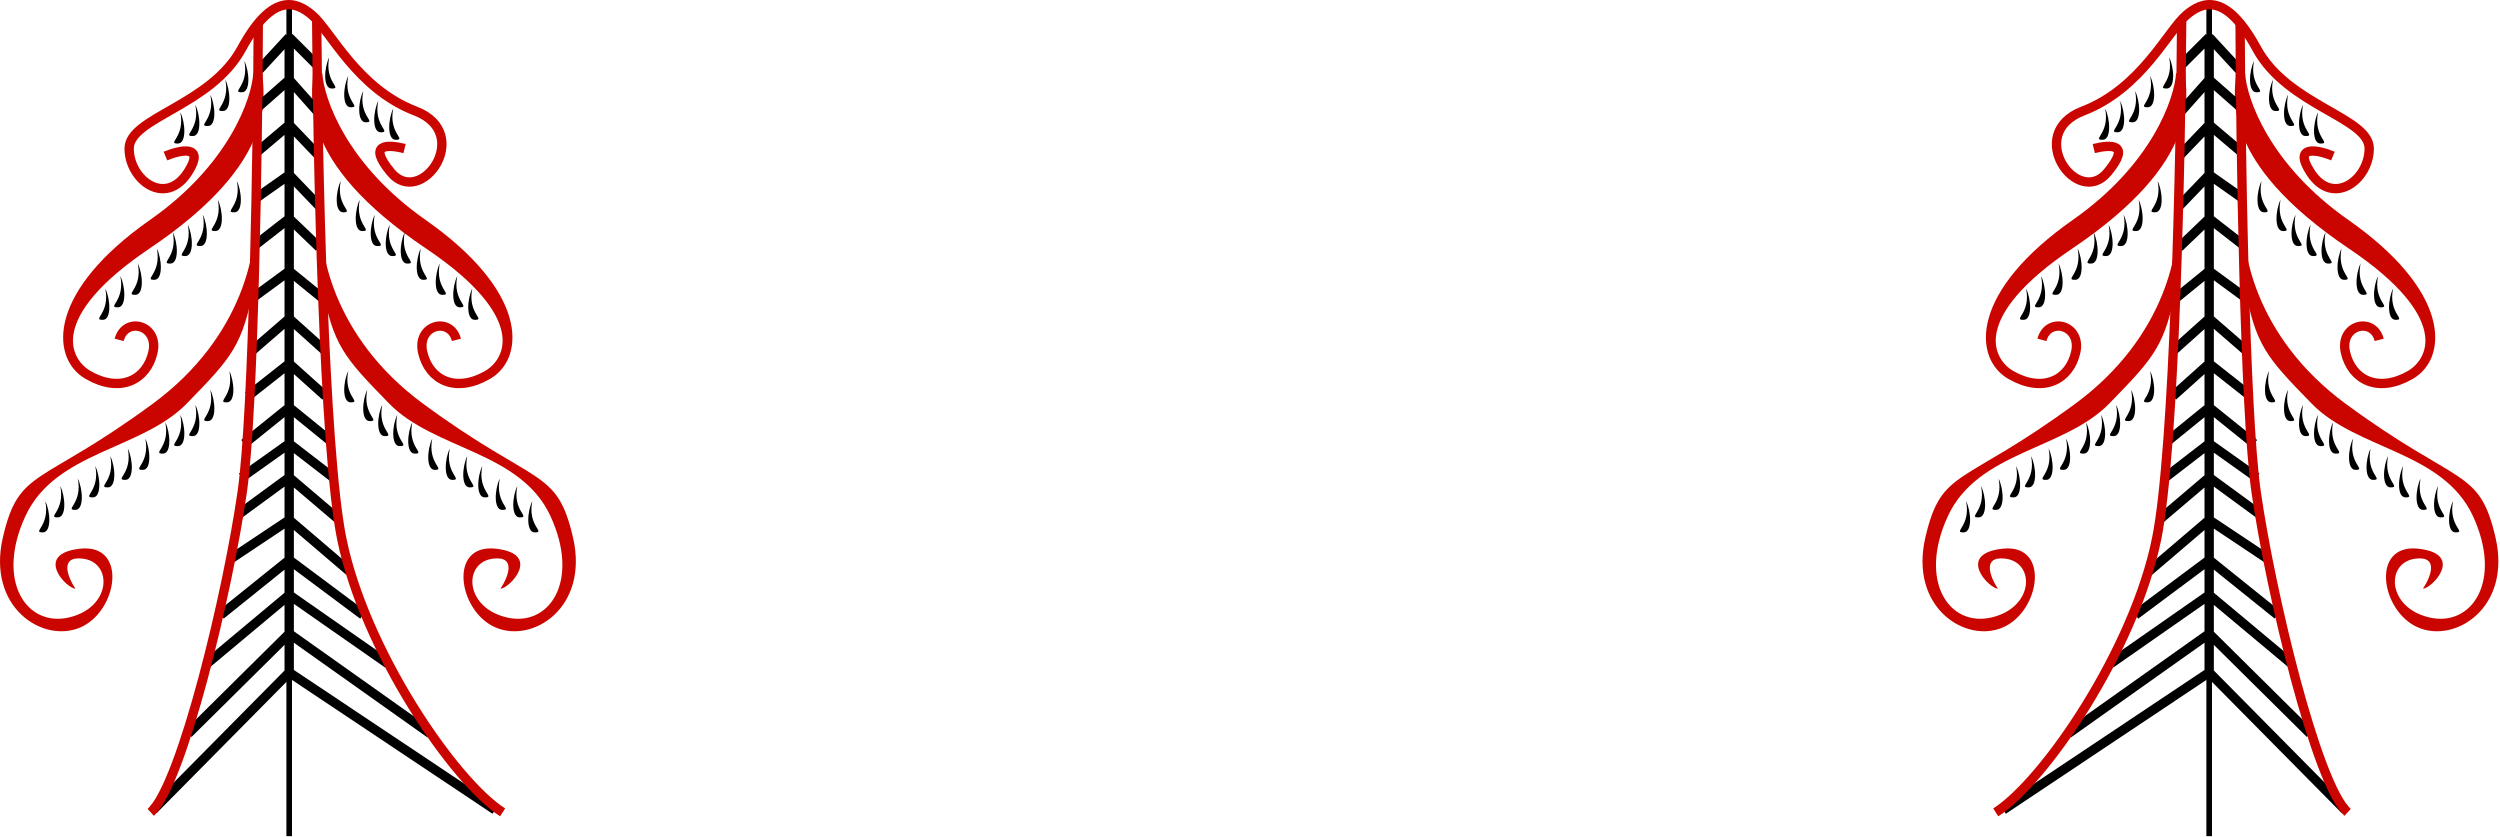 <?xml version="1.0" encoding="UTF-8"?> <svg xmlns="http://www.w3.org/2000/svg" width="1338" height="448" viewBox="0 0 1338 448" fill="none"><path d="M1160.93 30.656C1163.61 36.01 1164.41 47.386 1159.59 47.386C1153.57 47.386 1163.61 44.04 1160.93 30.656Z" fill="black"></path><path d="M1150.76 40.695C1153.43 46.048 1154.24 57.424 1149.42 57.424C1143.4 57.424 1153.43 54.078 1150.76 40.695Z" fill="black"></path><path d="M1142.73 48.725C1145.4 54.078 1146.21 65.454 1141.39 65.454C1135.37 65.454 1145.4 62.108 1142.73 48.725Z" fill="black"></path><path d="M1134.7 54.078C1137.37 59.431 1138.18 70.807 1133.36 70.807C1127.34 70.807 1137.37 67.461 1134.7 54.078Z" fill="black"></path><path d="M1126.67 58.093C1129.34 63.446 1130.15 74.822 1125.33 74.822C1119.31 74.822 1129.34 71.476 1126.67 58.093Z" fill="black"></path><path d="M1206.35 32.665C1203.67 38.018 1202.87 49.394 1207.68 49.394C1213.71 49.394 1203.67 46.048 1206.35 32.665Z" fill="black"></path><path d="M1216.52 42.702C1213.84 48.056 1213.04 59.431 1217.86 59.431C1223.88 59.431 1213.84 56.086 1216.52 42.702Z" fill="black"></path><path d="M1224.55 50.732C1221.87 56.085 1221.07 67.461 1225.89 67.461C1231.91 67.461 1221.87 64.115 1224.55 50.732Z" fill="black"></path><path d="M1232.58 56.086C1229.91 61.439 1229.1 72.815 1233.92 72.815C1239.94 72.815 1229.91 69.469 1232.58 56.086Z" fill="black"></path><path d="M1240.61 60.101C1237.94 65.454 1237.13 76.83 1241.95 76.83C1247.97 76.83 1237.94 73.484 1240.61 60.101Z" fill="black"></path><path d="M1210.36 96.905C1207.68 102.259 1206.88 113.635 1211.7 113.635C1217.72 113.635 1207.68 110.289 1210.36 96.905Z" fill="black"></path><path d="M1220.54 106.942C1217.86 112.296 1217.06 123.672 1221.87 123.672C1227.9 123.672 1217.86 120.326 1220.54 106.942Z" fill="black"></path><path d="M1228.57 114.972C1225.89 120.326 1225.09 131.701 1229.91 131.701C1235.93 131.701 1225.89 128.356 1228.57 114.972Z" fill="black"></path><path d="M1236.6 120.326C1233.92 125.68 1233.12 137.055 1237.94 137.055C1243.96 137.055 1233.92 133.71 1236.6 120.326Z" fill="black"></path><path d="M1244.63 124.341C1241.95 129.694 1241.15 141.07 1245.97 141.07C1251.99 141.07 1241.95 137.724 1244.63 124.341Z" fill="black"></path><path d="M1253.19 133.04C1250.51 138.393 1249.71 149.769 1254.53 149.769C1260.55 149.769 1250.51 146.423 1253.19 133.04Z" fill="black"></path><path d="M1263.36 141.07C1260.69 146.424 1259.88 157.8 1264.7 157.8C1270.72 157.8 1260.69 154.454 1263.36 141.07Z" fill="black"></path><path d="M1272.73 147.762C1270.06 153.115 1269.25 164.491 1274.07 164.491C1280.09 164.491 1270.06 161.145 1272.73 147.762Z" fill="black"></path><path d="M1280.76 154.454C1278.09 159.807 1277.28 171.183 1282.1 171.183C1288.12 171.183 1278.09 167.838 1280.76 154.454Z" fill="black"></path><path d="M1154.77 96.905C1157.45 102.259 1158.25 113.635 1153.43 113.635C1147.41 113.635 1157.45 110.289 1154.77 96.905Z" fill="black"></path><path d="M1144.6 106.942C1147.27 112.296 1148.08 123.672 1143.26 123.672C1137.24 123.672 1147.27 120.326 1144.6 106.942Z" fill="black"></path><path d="M1136.57 114.972C1139.24 120.326 1140.05 131.701 1135.23 131.701C1129.21 131.701 1139.24 128.356 1136.57 114.972Z" fill="black"></path><path d="M1128.54 120.326C1131.21 125.68 1132.02 137.055 1127.2 137.055C1121.18 137.055 1131.21 133.71 1128.54 120.326Z" fill="black"></path><path d="M1120.51 124.341C1123.18 129.694 1123.99 141.07 1119.17 141.07C1113.15 141.07 1123.18 137.724 1120.51 124.341Z" fill="black"></path><path d="M1111.94 133.04C1114.62 138.393 1115.42 149.769 1110.61 149.769C1104.58 149.769 1114.62 146.423 1111.94 133.04Z" fill="black"></path><path d="M1101.77 141.07C1104.45 146.424 1105.25 157.8 1100.43 157.8C1094.41 157.8 1104.45 154.454 1101.77 141.07Z" fill="black"></path><path d="M1092.4 147.762C1095.08 153.115 1095.88 164.491 1091.06 164.491C1085.04 164.491 1095.08 161.145 1092.4 147.762Z" fill="black"></path><path d="M1084.37 154.454C1087.05 159.807 1087.85 171.183 1083.03 171.183C1077.01 171.183 1087.05 167.838 1084.37 154.454Z" fill="black"></path><path d="M1214.38 198.619C1211.7 203.973 1210.9 215.348 1215.71 215.348C1221.74 215.348 1211.7 212.003 1214.38 198.619Z" fill="black"></path><path d="M1224.55 208.657C1221.87 214.01 1221.07 225.386 1225.89 225.386C1231.91 225.386 1221.87 222.04 1224.55 208.657Z" fill="black"></path><path d="M1232.58 216.687C1229.91 222.04 1229.1 233.416 1233.92 233.416C1239.94 233.416 1229.91 230.07 1232.58 216.687Z" fill="black"></path><path d="M1240.61 222.041C1237.94 227.394 1237.13 238.77 1241.95 238.77C1247.97 238.77 1237.94 235.424 1240.61 222.041Z" fill="black"></path><path d="M1248.64 226.055C1245.97 231.409 1245.16 242.784 1249.98 242.784C1256 242.784 1245.97 239.439 1248.64 226.055Z" fill="black"></path><path d="M1259.35 234.755C1256.67 240.108 1255.87 251.484 1260.69 251.484C1266.71 251.484 1256.67 248.138 1259.35 234.755Z" fill="black"></path><path d="M1268.72 240.108C1266.04 245.461 1265.24 256.837 1270.06 256.837C1276.08 256.837 1266.04 253.491 1268.72 240.108Z" fill="black"></path><path d="M1278.09 244.123C1275.41 249.476 1274.61 260.852 1279.42 260.852C1285.45 260.852 1275.41 257.506 1278.09 244.123Z" fill="black"></path><path d="M1286.12 249.476C1283.44 254.829 1282.64 266.205 1287.45 266.205C1293.48 266.205 1283.44 262.859 1286.12 249.476Z" fill="black"></path><path d="M1295.48 256.168C1292.81 261.522 1292 272.898 1296.82 272.898C1302.84 272.898 1292.81 269.552 1295.48 256.168Z" fill="black"></path><path d="M1304.85 260.183C1302.18 265.536 1301.37 276.912 1306.19 276.912C1312.21 276.912 1302.18 273.566 1304.85 260.183Z" fill="black"></path><path d="M1312.88 268.213C1310.21 273.566 1309.4 284.942 1314.22 284.942C1320.24 284.942 1310.21 281.596 1312.88 268.213Z" fill="black"></path><path d="M1150.76 198.619C1153.43 203.973 1154.24 215.348 1149.42 215.348C1143.4 215.348 1153.43 212.003 1150.76 198.619Z" fill="black"></path><path d="M1140.58 208.657C1143.26 214.01 1144.06 225.386 1139.24 225.386C1133.22 225.386 1143.26 222.04 1140.58 208.657Z" fill="black"></path><path d="M1132.55 216.687C1135.23 222.04 1136.03 233.416 1131.21 233.416C1125.19 233.416 1135.23 230.07 1132.55 216.687Z" fill="black"></path><path d="M1124.52 222.041C1127.2 227.394 1128 238.77 1123.18 238.77C1117.16 238.77 1127.2 235.424 1124.52 222.041Z" fill="black"></path><path d="M1116.49 226.055C1119.17 231.409 1119.97 242.784 1115.15 242.784C1109.13 242.784 1119.17 239.439 1116.49 226.055Z" fill="black"></path><path d="M1105.78 234.755C1108.46 240.108 1109.26 251.484 1104.45 251.484C1098.42 251.484 1108.46 248.138 1105.78 234.755Z" fill="black"></path><path d="M1096.42 240.108C1099.09 245.461 1099.9 256.837 1095.08 256.837C1089.06 256.837 1099.09 253.491 1096.42 240.108Z" fill="black"></path><path d="M1087.05 244.123C1089.72 249.476 1090.53 260.852 1085.71 260.852C1079.69 260.852 1089.72 257.506 1087.05 244.123Z" fill="black"></path><path d="M1079.02 249.476C1081.69 254.829 1082.5 266.205 1077.68 266.205C1071.66 266.205 1081.69 262.859 1079.02 249.476Z" fill="black"></path><path d="M1069.65 256.168C1072.33 261.522 1073.13 272.898 1068.31 272.898C1062.29 272.898 1072.33 269.552 1069.65 256.168Z" fill="black"></path><path d="M1060.28 260.183C1062.96 265.536 1063.76 276.912 1058.94 276.912C1052.92 276.912 1062.96 273.566 1060.28 260.183Z" fill="black"></path><path d="M1052.25 268.213C1054.93 273.566 1055.73 284.942 1050.91 284.942C1044.89 284.942 1054.93 281.596 1052.25 268.213Z" fill="black"></path><path d="M1255.28 119.657C1212.46 89.678 1199.97 53.632 1199.07 39.356C1199.07 50.732 1189.04 84.191 1258.63 131.033C1296.09 156.249 1303.14 175.607 1299.86 187.883C1299.32 189.804 1298.56 191.575 1297.61 193.182C1295.63 196.459 1292.88 198.955 1290.08 200.626C1293.17 198.846 1295.75 196.328 1297.61 193.182C1298.57 191.597 1299.34 189.829 1299.86 187.883C1304.26 172.367 1294.47 147.087 1255.28 119.657Z" fill="#CA0500"></path><path d="M1290.08 200.626C1307.48 190.589 1308.82 157.13 1255.28 119.657C1212.46 89.678 1199.97 53.632 1199.07 39.356C1199.07 50.732 1189.04 84.191 1258.63 131.033C1314.31 168.506 1302.8 193.043 1290.08 200.626ZM1290.08 200.626C1272.68 210.664 1258.63 203.303 1255.28 188.581C1251.94 173.86 1270.01 169.175 1273.35 181.89" stroke="#CA0500" stroke-width="5"></path><path d="M1110.91 119.657C1153.74 89.678 1166.23 53.632 1167.12 39.356C1167.12 50.732 1177.16 84.191 1107.56 131.033C1070.1 156.249 1063.06 175.607 1066.33 187.883C1066.88 189.804 1067.64 191.575 1068.59 193.182C1070.57 196.459 1073.31 198.955 1076.11 200.626C1073.03 198.846 1070.45 196.328 1068.59 193.182C1067.63 191.597 1066.85 189.829 1066.33 187.883C1061.94 172.367 1071.72 147.087 1110.91 119.657Z" fill="#CA0500"></path><path d="M1076.11 200.626C1058.71 190.589 1057.38 157.13 1110.91 119.657C1153.74 89.678 1166.23 53.632 1167.12 39.356C1167.12 50.732 1177.16 84.191 1107.56 131.033C1051.89 168.506 1063.4 193.043 1076.11 200.626ZM1076.11 200.626C1093.51 210.664 1107.56 203.303 1110.91 188.581C1114.26 173.86 1096.19 169.175 1092.84 181.89" stroke="#CA0500" stroke-width="5"></path><path d="M1255.28 216.018C1206.57 180.15 1198.85 132.371 1201.08 112.965C1199.07 114.75 1196.26 125.01 1201.08 151.777C1207.07 185.032 1213.05 191.184 1236.78 215.568L1237.22 216.018C1261.31 240.777 1307.48 241.446 1323.54 276.243C1339.6 311.04 1322.87 335.8 1300.12 330.446C1277.37 325.093 1276.7 301.003 1292.76 298.995C1305.61 297.389 1300.79 309.033 1296.77 315.055C1301.46 315.055 1319.53 296.319 1294.1 293.642C1268.67 290.965 1274.02 327.1 1294.1 335.8C1314.17 344.499 1344.28 325.093 1335.59 287.619C1326.89 250.146 1316.18 260.852 1255.28 216.018Z" fill="#CA0500"></path><path d="M1110.76 216.018C1159.48 180.15 1167.19 132.371 1164.96 112.965C1166.97 114.75 1169.78 125.01 1164.96 151.777C1158.98 185.032 1152.99 191.184 1129.27 215.568L1128.83 216.018C1104.74 240.777 1058.56 241.446 1042.5 276.243C1026.44 311.04 1043.17 335.8 1065.93 330.446C1088.68 325.093 1089.35 301.003 1073.29 298.995C1060.44 297.389 1065.26 309.033 1069.27 315.055C1064.59 315.055 1046.52 296.319 1071.95 293.642C1097.38 290.965 1092.02 327.1 1071.95 335.8C1051.87 344.499 1021.76 325.093 1030.46 287.619C1039.16 250.146 1049.87 260.852 1110.76 216.018Z" fill="#CA0500"></path><path d="M1182.35 3.221L1182.35 447.502" stroke="black" stroke-width="3"></path><path d="M1198.41 37.349L1182.35 19.95M1182.35 19.95L1167.62 34.672M1182.35 19.95V42.702M1182.35 42.702L1199.07 57.424M1182.35 42.702L1166.28 60.77M1182.35 42.702V66.792M1182.35 66.792L1199.74 81.514M1182.35 66.792L1166.95 82.852M1182.35 66.792V93.559M1182.35 93.559L1200.41 106.273M1182.35 93.559L1166.28 110.288M1182.35 93.559V116.98M1182.35 116.98L1200.41 131.033M1182.35 116.98L1166.28 132.371M1182.35 116.98V145.085M1182.35 145.085L1202.42 159.807M1182.35 145.085L1164.28 159.807M1182.35 145.085V170.514M1182.35 170.514L1202.42 187.912M1182.35 170.514L1162.94 187.912M1182.35 170.514V194.604M1182.35 194.604L1204.43 212.003M1182.35 194.604L1162.94 212.003M1182.35 194.604V218.025M1182.35 218.025L1206.44 237.431M1182.35 218.025L1160.93 235.424M1182.35 218.025V237.431M1182.35 237.431L1207.77 255.499M1182.35 237.431L1158.92 255.499M1182.35 237.431V255.499M1182.35 255.499L1209.78 275.574M1182.35 255.499L1155.58 278.251M1182.35 255.499V278.251M1182.35 278.251L1214.47 299.664M1182.35 278.251L1150.22 305.687M1182.35 278.251V299.664M1182.35 299.664L1218.96 329.108M1182.35 299.664L1142.86 329.108M1182.35 299.664V318.401M1182.35 318.401L1226.33 355.156M1182.35 318.401L1129.68 355.156M1182.35 318.401V339.145M1182.35 339.145L1236.36 392.63M1182.35 339.145L1106.93 392.63M1182.35 339.145V359.89M1182.35 359.89L1255.1 433.449M1182.35 359.89L1072.13 433.449" stroke="black" stroke-width="5"></path><path d="M1198.89 11.87C1199.18 77.61 1201.29 219.892 1207.46 263.099C1215.17 317.107 1239.73 419.616 1256.44 434.787" stroke="#CA0500" stroke-width="5"></path><path d="M1167.62 11.251C1167.18 83.745 1163.88 240.643 1154.24 288.288C1142.19 347.845 1094.22 418.058 1068.12 434.787" stroke="#CA0500" stroke-width="5"></path><path d="M1248.59 83.521C1240.56 80.175 1226.91 77.231 1236.55 92.22C1248.59 110.957 1268 96.235 1268 79.506C1268 62.777 1224.5 56.754 1207.77 25.972C1191.04 -4.81 1178.33 1.214 1170.3 7.904C1160.26 16.267 1146.21 47.386 1114.76 59.431C1083.31 71.476 1111.9 111.626 1127.96 92.22C1140.81 76.695 1129.74 77.276 1120.6 79.506" stroke="#CA0500" stroke-width="5"></path><path d="M176.194 30.656C173.517 36.01 172.714 47.386 177.532 47.386C183.554 47.386 173.517 44.04 176.194 30.656Z" fill="black"></path><path d="M186.369 40.695C183.692 46.048 182.889 57.424 187.707 57.424C193.729 57.424 183.692 54.078 186.369 40.695Z" fill="black"></path><path d="M194.399 48.725C191.722 54.078 190.919 65.454 195.737 65.454C201.76 65.454 191.722 62.108 194.399 48.725Z" fill="black"></path><path d="M202.429 54.078C199.752 59.431 198.949 70.807 203.767 70.807C209.79 70.807 199.752 67.461 202.429 54.078Z" fill="black"></path><path d="M210.459 58.093C207.782 63.446 206.979 74.822 211.797 74.822C217.82 74.822 207.782 71.476 210.459 58.093Z" fill="black"></path><path d="M130.779 32.665C133.455 38.018 134.258 49.394 129.44 49.394C123.418 49.394 133.455 46.048 130.779 32.665Z" fill="black"></path><path d="M120.604 42.702C123.28 48.056 124.083 59.431 119.265 59.431C113.243 59.431 123.28 56.086 120.604 42.702Z" fill="black"></path><path d="M112.574 50.732C115.25 56.085 116.053 67.461 111.235 67.461C105.213 67.461 115.25 64.115 112.574 50.732Z" fill="black"></path><path d="M104.544 56.086C107.22 61.439 108.023 72.815 103.205 72.815C97.183 72.815 107.22 69.469 104.544 56.086Z" fill="black"></path><path d="M96.513 60.101C99.19 65.454 99.993 76.83 95.175 76.83C89.153 76.83 99.19 73.484 96.513 60.101Z" fill="black"></path><path d="M126.764 96.905C129.44 102.259 130.243 113.635 125.425 113.635C119.403 113.635 129.44 110.289 126.764 96.905Z" fill="black"></path><path d="M116.589 106.942C119.265 112.296 120.068 123.672 115.25 123.672C109.228 123.672 119.265 120.326 116.589 106.942Z" fill="black"></path><path d="M108.559 114.972C111.235 120.326 112.038 131.701 107.22 131.701C101.198 131.701 111.235 128.356 108.559 114.972Z" fill="black"></path><path d="M100.529 120.326C103.205 125.68 104.008 137.055 99.19 137.055C93.168 137.055 103.205 133.71 100.529 120.326Z" fill="black"></path><path d="M92.499 124.341C95.175 129.694 95.978 141.07 91.16 141.07C85.138 141.07 95.175 137.724 92.499 124.341Z" fill="black"></path><path d="M83.937 133.04C86.614 138.393 87.416 149.769 82.599 149.769C76.576 149.769 86.614 146.423 83.937 133.04Z" fill="black"></path><path d="M73.761 141.07C76.438 146.424 77.241 157.8 72.423 157.8C66.401 157.8 76.438 154.454 73.761 141.07Z" fill="black"></path><path d="M64.393 147.762C67.07 153.115 67.873 164.491 63.055 164.491C57.032 164.491 67.07 161.145 64.393 147.762Z" fill="black"></path><path d="M56.363 154.454C59.04 159.807 59.843 171.183 55.025 171.183C49.002 171.183 59.04 167.838 56.363 154.454Z" fill="black"></path><path d="M182.354 96.905C179.677 102.259 178.874 113.635 183.692 113.635C189.715 113.635 179.677 110.289 182.354 96.905Z" fill="black"></path><path d="M192.529 106.942C189.852 112.296 189.049 123.672 193.867 123.672C199.889 123.672 189.852 120.326 192.529 106.942Z" fill="black"></path><path d="M200.559 114.972C197.882 120.326 197.079 131.701 201.897 131.701C207.919 131.701 197.882 128.356 200.559 114.972Z" fill="black"></path><path d="M208.589 120.326C205.912 125.68 205.109 137.055 209.927 137.055C215.95 137.055 205.912 133.71 208.589 120.326Z" fill="black"></path><path d="M216.619 124.341C213.942 129.694 213.139 141.07 217.957 141.07C223.98 141.07 213.942 137.724 216.619 124.341Z" fill="black"></path><path d="M225.181 133.04C222.504 138.393 221.701 149.769 226.519 149.769C232.541 149.769 222.504 146.423 225.181 133.04Z" fill="black"></path><path d="M235.355 141.07C232.679 146.424 231.876 157.8 236.694 157.8C242.716 157.8 232.679 154.454 235.355 141.07Z" fill="black"></path><path d="M244.724 147.762C242.047 153.115 241.244 164.491 246.062 164.491C252.085 164.491 242.047 161.145 244.724 147.762Z" fill="black"></path><path d="M252.754 154.454C250.077 159.807 249.274 171.183 254.092 171.183C260.115 171.183 250.077 167.838 252.754 154.454Z" fill="black"></path><path d="M122.749 198.619C125.425 203.973 126.228 215.348 121.41 215.348C115.388 215.348 125.425 212.003 122.749 198.619Z" fill="black"></path><path d="M112.574 208.657C115.25 214.01 116.053 225.386 111.235 225.386C105.213 225.386 115.25 222.04 112.574 208.657Z" fill="black"></path><path d="M104.544 216.687C107.22 222.04 108.023 233.416 103.205 233.416C97.183 233.416 107.22 230.07 104.544 216.687Z" fill="black"></path><path d="M96.513 222.041C99.19 227.394 99.993 238.77 95.175 238.77C89.153 238.77 99.19 235.424 96.513 222.041Z" fill="black"></path><path d="M88.484 226.055C91.16 231.409 91.963 242.784 87.145 242.784C81.123 242.784 91.16 239.439 88.484 226.055Z" fill="black"></path><path d="M77.777 234.755C80.454 240.108 81.257 251.484 76.439 251.484C70.416 251.484 80.454 248.138 77.777 234.755Z" fill="black"></path><path d="M68.408 240.108C71.085 245.461 71.888 256.837 67.07 256.837C61.047 256.837 71.085 253.491 68.408 240.108Z" fill="black"></path><path d="M59.04 244.123C61.717 249.476 62.52 260.852 57.702 260.852C51.679 260.852 61.717 257.506 59.04 244.123Z" fill="black"></path><path d="M51.01 249.476C53.687 254.829 54.489 266.205 49.672 266.205C43.649 266.205 53.687 262.859 51.01 249.476Z" fill="black"></path><path d="M41.641 256.168C44.318 261.522 45.121 272.898 40.303 272.898C34.281 272.898 44.318 269.552 41.641 256.168Z" fill="black"></path><path d="M32.273 260.183C34.95 265.536 35.752 276.912 30.934 276.912C24.912 276.912 34.95 273.566 32.273 260.183Z" fill="black"></path><path d="M24.243 268.213C26.919 273.566 27.722 284.942 22.904 284.942C16.882 284.942 26.919 281.596 24.243 268.213Z" fill="black"></path><path d="M186.369 198.619C183.692 203.973 182.889 215.348 187.707 215.348C193.729 215.348 183.692 212.003 186.369 198.619Z" fill="black"></path><path d="M196.544 208.657C193.867 214.01 193.064 225.386 197.882 225.386C203.905 225.386 193.867 222.04 196.544 208.657Z" fill="black"></path><path d="M204.574 216.687C201.897 222.04 201.094 233.416 205.912 233.416C211.935 233.416 201.897 230.07 204.574 216.687Z" fill="black"></path><path d="M212.604 222.041C209.927 227.394 209.124 238.77 213.942 238.77C219.965 238.77 209.927 235.424 212.604 222.041Z" fill="black"></path><path d="M220.634 226.055C217.957 231.409 217.154 242.784 221.972 242.784C227.995 242.784 217.957 239.439 220.634 226.055Z" fill="black"></path><path d="M231.341 234.755C228.664 240.108 227.861 251.484 232.679 251.484C238.701 251.484 228.664 248.138 231.341 234.755Z" fill="black"></path><path d="M240.709 240.108C238.032 245.461 237.229 256.837 242.047 256.837C248.07 256.837 238.032 253.491 240.709 240.108Z" fill="black"></path><path d="M250.078 244.123C247.401 249.476 246.598 260.852 251.416 260.852C257.438 260.852 247.401 257.506 250.078 244.123Z" fill="black"></path><path d="M258.108 249.476C255.431 254.829 254.628 266.205 259.446 266.205C265.469 266.205 255.431 262.859 258.108 249.476Z" fill="black"></path><path d="M267.476 256.168C264.799 261.522 263.996 272.898 268.814 272.898C274.837 272.898 264.799 269.552 267.476 256.168Z" fill="black"></path><path d="M276.844 260.183C274.168 265.536 273.365 276.912 278.183 276.912C284.205 276.912 274.168 273.566 276.844 260.183Z" fill="black"></path><path d="M284.874 268.213C282.198 273.566 281.395 284.942 286.213 284.942C292.235 284.942 282.198 281.596 284.874 268.213Z" fill="black"></path><path d="M81.84 119.657C124.667 89.678 137.159 53.632 138.051 39.356C138.051 50.732 148.088 84.191 78.495 131.033C41.031 156.249 33.988 175.607 37.263 187.883C37.807 189.804 38.568 191.575 39.517 193.182C41.496 196.459 44.241 198.955 47.044 200.626C43.957 198.846 41.376 196.328 39.517 193.182C38.56 191.597 37.782 189.829 37.263 187.883C32.869 172.367 42.654 147.087 81.84 119.657Z" fill="#CA0500"></path><path d="M47.044 200.626C29.645 190.589 28.307 157.13 81.84 119.657C124.667 89.678 137.159 53.632 138.051 39.356C138.051 50.732 148.088 84.191 78.495 131.033C22.819 168.506 34.329 193.043 47.044 200.626ZM47.044 200.626C64.442 210.664 78.495 203.303 81.84 188.581C85.186 173.86 67.119 169.175 63.773 181.89" stroke="#CA0500" stroke-width="5"></path><path d="M226.215 119.657C183.388 89.678 170.897 53.632 170.005 39.356C170.005 50.732 159.967 84.191 229.561 131.033C267.025 156.249 274.068 175.607 270.793 187.883C270.249 189.804 269.488 191.575 268.538 193.182C266.559 196.459 263.815 198.955 261.012 200.626C264.098 198.846 266.679 196.328 268.538 193.182C269.496 191.597 270.274 189.829 270.793 187.883C275.187 172.367 265.402 147.087 226.215 119.657Z" fill="#CA0500"></path><path d="M261.012 200.626C278.411 190.589 279.749 157.13 226.215 119.657C183.388 89.678 170.897 53.632 170.005 39.356C170.005 50.732 159.967 84.191 229.561 131.033C285.236 168.506 273.726 193.043 261.012 200.626ZM261.012 200.626C243.614 210.664 229.561 203.303 226.215 188.581C222.869 173.86 240.937 169.175 244.283 181.89" stroke="#CA0500" stroke-width="5"></path><path d="M81.84 216.018C130.556 180.15 138.274 132.371 136.043 112.965C138.051 114.75 140.861 125.01 136.043 151.777C130.057 185.032 124.072 191.184 100.346 215.568L99.908 216.018C75.818 240.777 29.645 241.446 13.585 276.243C-2.475 311.04 14.254 335.8 37.006 330.446C59.758 325.093 60.427 301.003 44.367 298.995C31.518 297.389 36.337 309.033 40.352 315.055C35.667 315.055 17.6 296.319 43.028 293.642C68.457 290.965 63.103 327.1 43.028 335.8C22.953 344.499 -7.16 325.093 1.54 287.619C10.239 250.146 20.946 260.852 81.84 216.018Z" fill="#CA0500"></path><path d="M226.365 216.018C177.649 180.15 169.932 132.371 172.162 112.965C170.155 114.75 167.344 125.01 172.162 151.777C178.148 185.032 184.134 191.184 207.859 215.568L208.297 216.018C232.388 240.777 278.561 241.446 294.621 276.243C310.681 311.04 293.952 335.8 271.2 330.446C248.448 325.093 247.779 301.003 263.839 298.995C276.687 297.389 271.869 309.033 267.854 315.055C272.538 315.055 290.606 296.319 265.177 293.642C239.749 290.965 245.102 327.1 265.177 335.8C285.252 344.499 315.365 325.093 306.666 287.619C297.967 250.146 287.26 260.852 226.365 216.018Z" fill="#CA0500"></path><path d="M154.78 3.221L154.78 447.502" stroke="black" stroke-width="3"></path><path d="M138.72 37.349L154.78 19.95M154.78 19.95L169.502 34.672M154.78 19.95V42.702M154.78 42.702L138.051 57.424M154.78 42.702L170.84 60.77M154.78 42.702V66.792M154.78 66.792L137.382 81.514M154.78 66.792L170.171 82.852M154.78 66.792V93.559M154.78 93.559L136.713 106.273M154.78 93.559L170.84 110.288M154.78 93.559L154.78 116.98M154.78 116.98L136.713 131.033M154.78 116.98L170.84 132.371M154.78 116.98V145.085M154.78 145.085L134.705 159.807M154.78 145.085L172.848 159.807M154.78 145.085L154.78 170.514M154.78 170.514L134.705 187.912M154.78 170.514L174.186 187.912M154.78 170.514V194.604M154.78 194.604L132.698 212.003M154.78 194.604L174.186 212.003M154.78 194.604V218.025M154.78 218.025L130.69 237.431M154.78 218.025L176.194 235.424M154.78 218.025V237.431M154.78 237.431L129.352 255.499M154.78 237.431L178.201 255.499M154.78 237.431V255.499M154.78 255.499L127.344 275.574M154.78 255.499L181.547 278.251M154.78 255.499V278.251M154.78 278.251L122.66 299.664M154.78 278.251L186.901 305.687M154.78 278.251V299.664M154.78 299.664L118.161 329.108M154.78 299.664L194.261 329.108M154.78 299.664L154.78 318.401M154.78 318.401L110.8 355.156M154.78 318.401L207.444 355.156M154.78 318.401V339.145M154.78 339.145L100.762 392.63M154.78 339.145L230.195 392.63M154.78 339.145L154.78 359.89M154.78 359.89L82.025 433.449M154.78 359.89L264.992 433.449" stroke="black" stroke-width="5"></path><path d="M138.236 11.87C137.95 77.61 135.836 219.892 129.665 263.099C121.952 317.107 97.398 419.616 80.687 434.787" stroke="#CA0500" stroke-width="5"></path><path d="M169.502 11.251C169.948 83.745 173.249 240.643 182.885 288.288C194.93 347.845 242.91 418.058 269.007 434.787" stroke="#CA0500" stroke-width="5"></path><path d="M88.532 83.521C96.562 80.175 110.213 77.231 100.577 92.22C88.532 110.957 69.126 96.235 69.126 79.506C69.126 62.777 112.622 56.754 129.351 25.972C146.081 -4.81 158.795 1.214 166.825 7.904C176.863 16.267 190.915 47.386 222.366 59.431C253.818 71.476 225.228 111.626 209.168 92.22C196.32 76.695 207.383 77.276 216.529 79.506" stroke="#CA0500" stroke-width="5"></path></svg> 